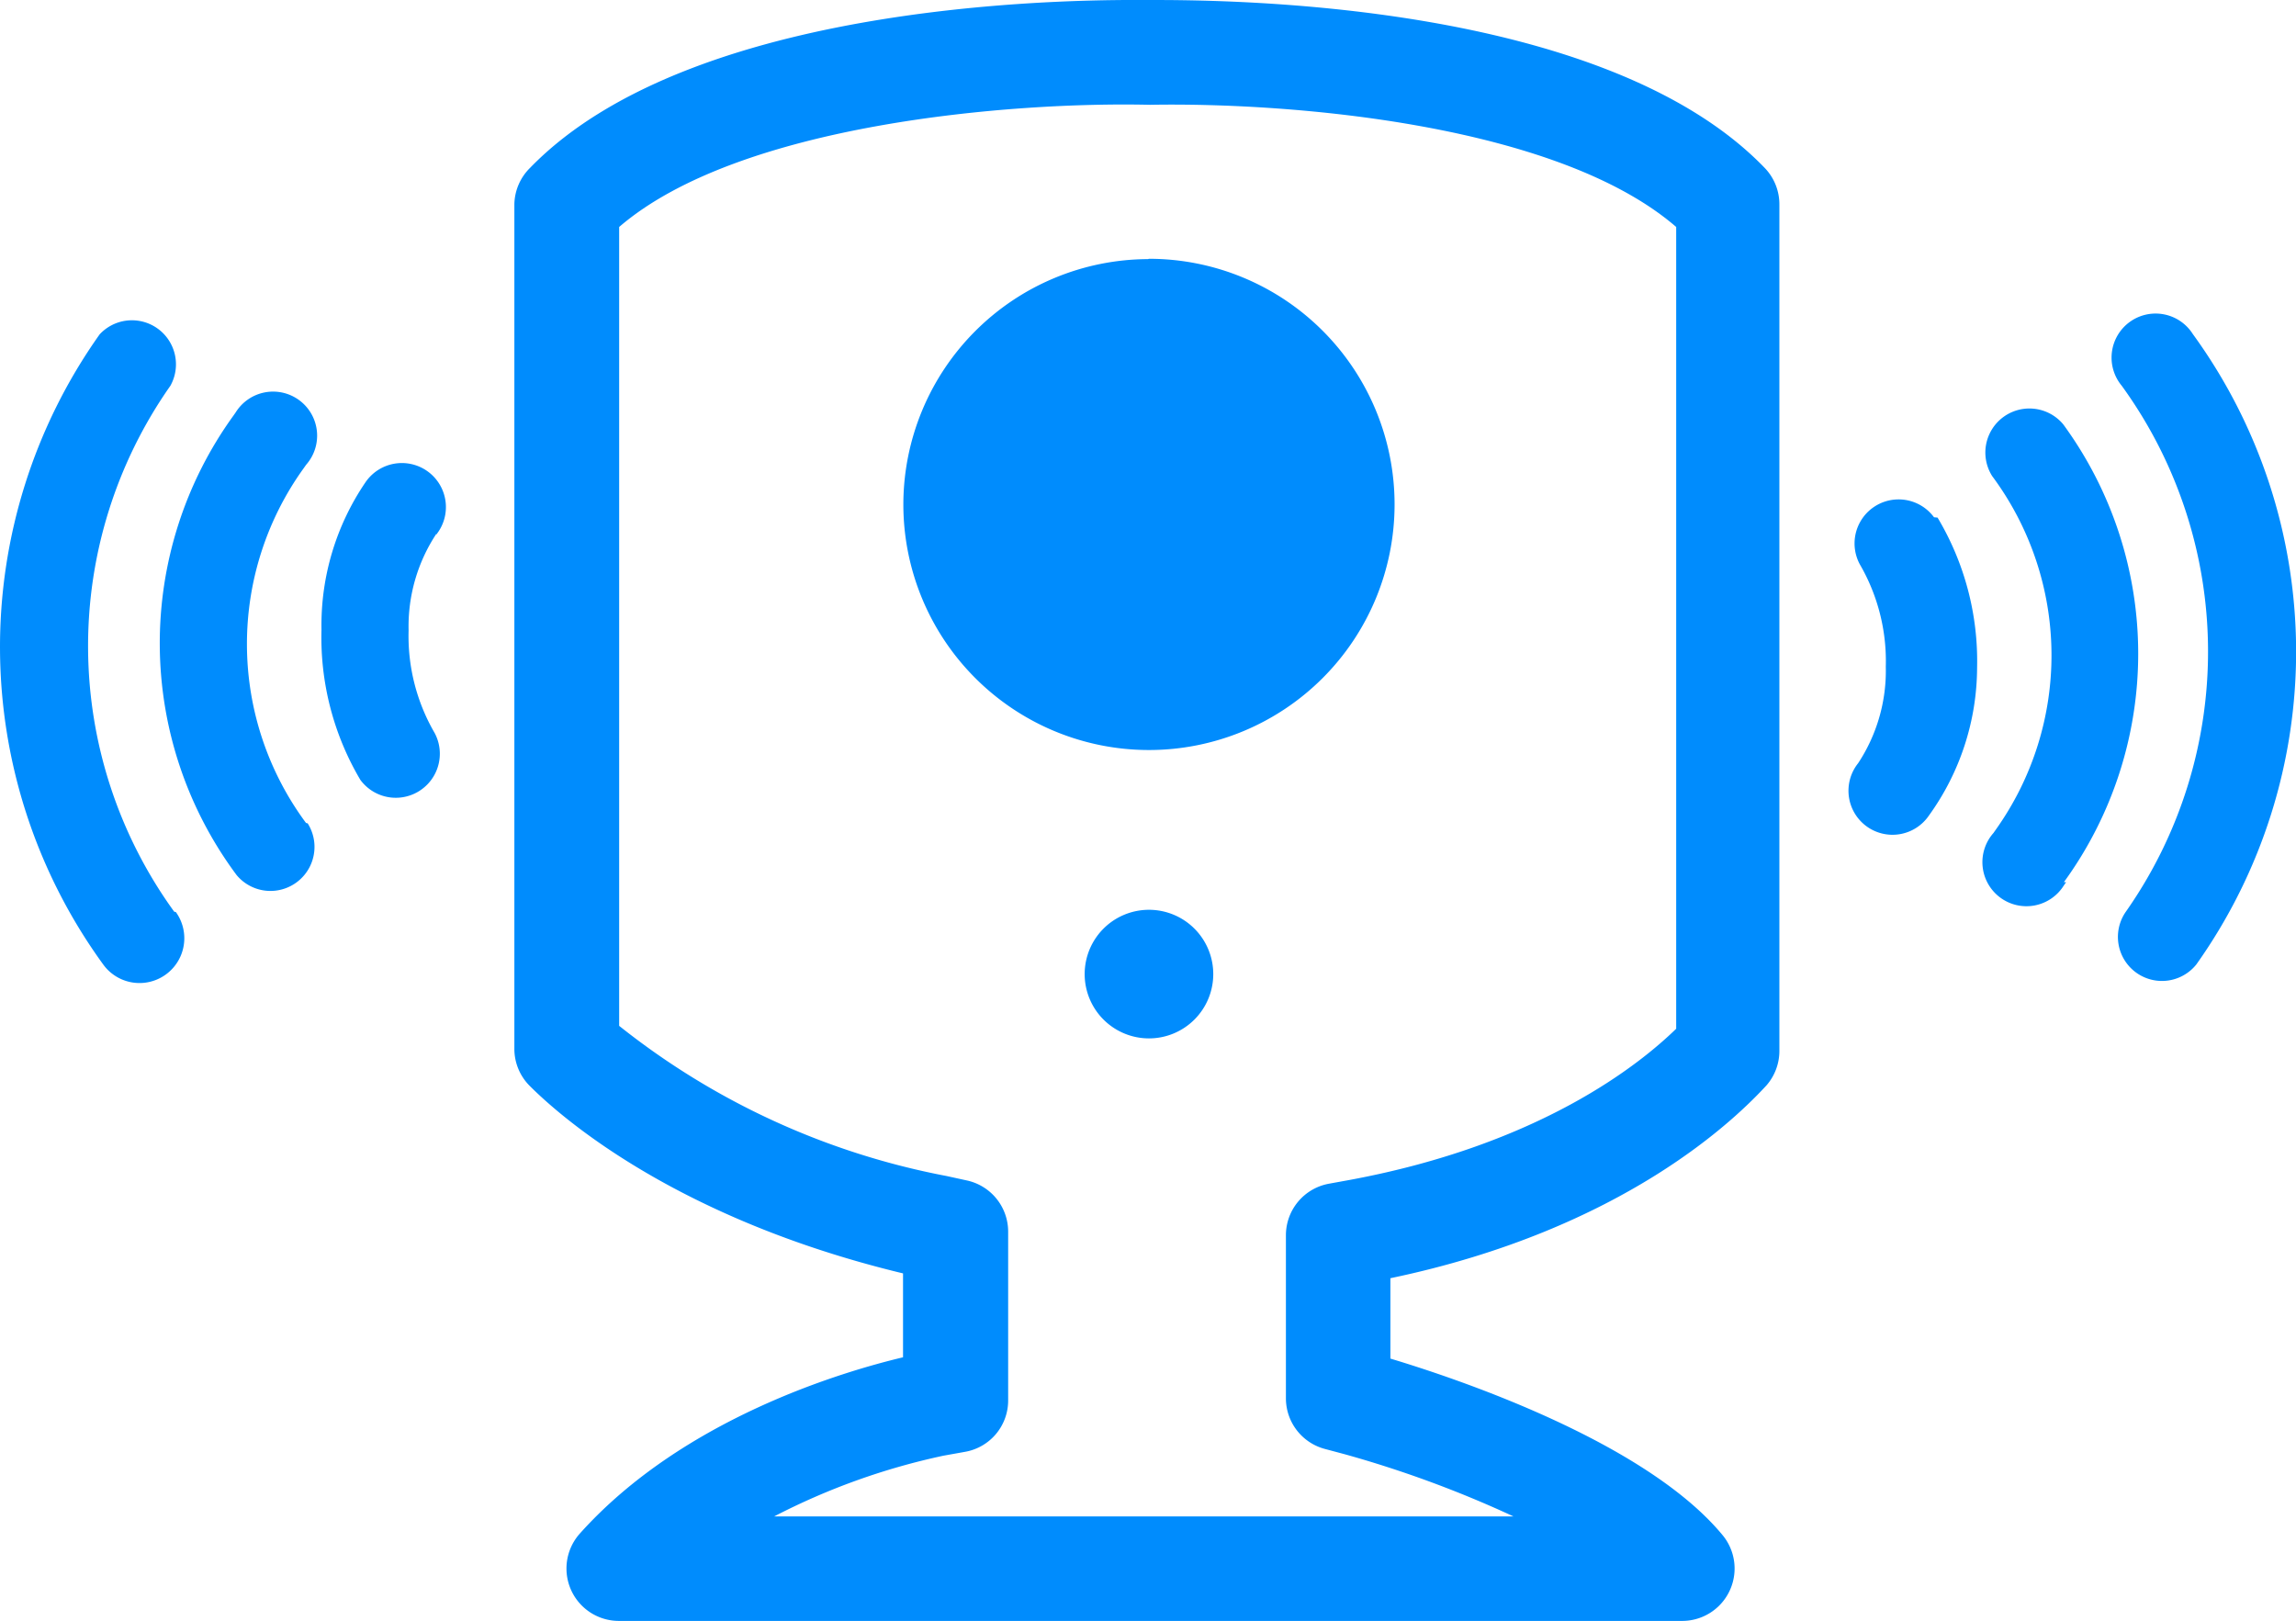 <svg xmlns="http://www.w3.org/2000/svg" viewBox="0 0 71.42 50.42"><defs><style>.cls-1{fill:#008cfd;}</style></defs><title>vid-surv-stor-business-head1</title><g id="Layer_2" data-name="Layer 2"><g id="Business_Homepage" data-name="Business Homepage"><path id="Video_Surveillance_Storage" data-name="Video Surveillance/Storage" class="cls-1" d="M35.73,0c-1.42,0-14-.18-19.24,5.22A1.63,1.63,0,0,0,16,6.36V32.63a1.63,1.63,0,0,0,.48,1.15c1,1,4.59,4.14,11.61,5.83v2.61c-1.85.44-6.85,1.9-10.06,5.49a1.63,1.63,0,0,0,1.21,2.71h33.1a1.63,1.63,0,0,0,1.25-2.66c-2.43-2.95-8.41-4.92-10.34-5.5v-2.5c7.28-1.52,10.78-5,11.7-6a1.63,1.63,0,0,0,.4-1.07V6.36a1.63,1.63,0,0,0-.45-1.13C49.87,0,38,0,35.73,0ZM52.14,32C51,33.11,47.91,35.6,42,36.7l-.66.12A1.63,1.63,0,0,0,40,38.42V43.5a1.63,1.63,0,0,0,1.21,1.57l.6.16a34.38,34.38,0,0,1,5.27,1.94h-23a20.92,20.92,0,0,1,5.27-1.89l.67-.12a1.62,1.62,0,0,0,1.34-1.6V38.31a1.63,1.63,0,0,0-1.28-1.59l-.64-.14a23.33,23.33,0,0,1-10.18-4.67V7.06C23,3.84,31.51,3.16,35.77,3.26c4.45-.08,12.68.61,16.37,3.8ZM37.74,30.3a2,2,0,1,1-2-2A2,2,0,0,1,37.74,30.3Zm-2-22.25a7.64,7.64,0,1,1-7.64,7.64A7.64,7.64,0,0,1,35.71,8.06ZM13.57,16.61a5.22,5.22,0,0,0-.86,3,6,6,0,0,0,.81,3.19,1.37,1.37,0,0,1-2.31,1.46A8.7,8.7,0,0,1,10,19.59,7.9,7.9,0,0,1,11.37,15a1.37,1.37,0,1,1,2.2,1.63Zm-4,9a1.37,1.37,0,0,1-2.21,1.61,12.08,12.08,0,0,1-.1-14.29l.07-.1a1.37,1.37,0,1,1,2.19,1.63l-.07.1A9.35,9.35,0,0,0,9.52,25.6Zm-4.1,2.76A1.37,1.37,0,1,1,3.21,30a16.8,16.8,0,0,1-.11-19.6A1.37,1.37,0,0,1,5.3,12,14.08,14.08,0,0,0,5.42,28.36Zm54.8-12.27a8.7,8.7,0,0,1,1.23,4.67A7.9,7.9,0,0,1,60,25.37a1.37,1.37,0,1,1-2.2-1.63,5.22,5.22,0,0,0,.86-3,6,6,0,0,0-.81-3.19,1.37,1.37,0,0,1,2.31-1.46Zm4,11.34-.07.1a1.37,1.37,0,1,1-2.19-1.63l.07-.1a9.35,9.35,0,0,0-.11-11,1.37,1.37,0,0,1,2.21-1.61A12.08,12.08,0,0,1,64.2,27.44ZM68.32,30a1.37,1.37,0,0,1-2.2-1.63A14.08,14.08,0,0,0,66,12a1.37,1.37,0,1,1,2.21-1.61A16.8,16.8,0,0,1,68.32,30Z"/></g></g></svg>
